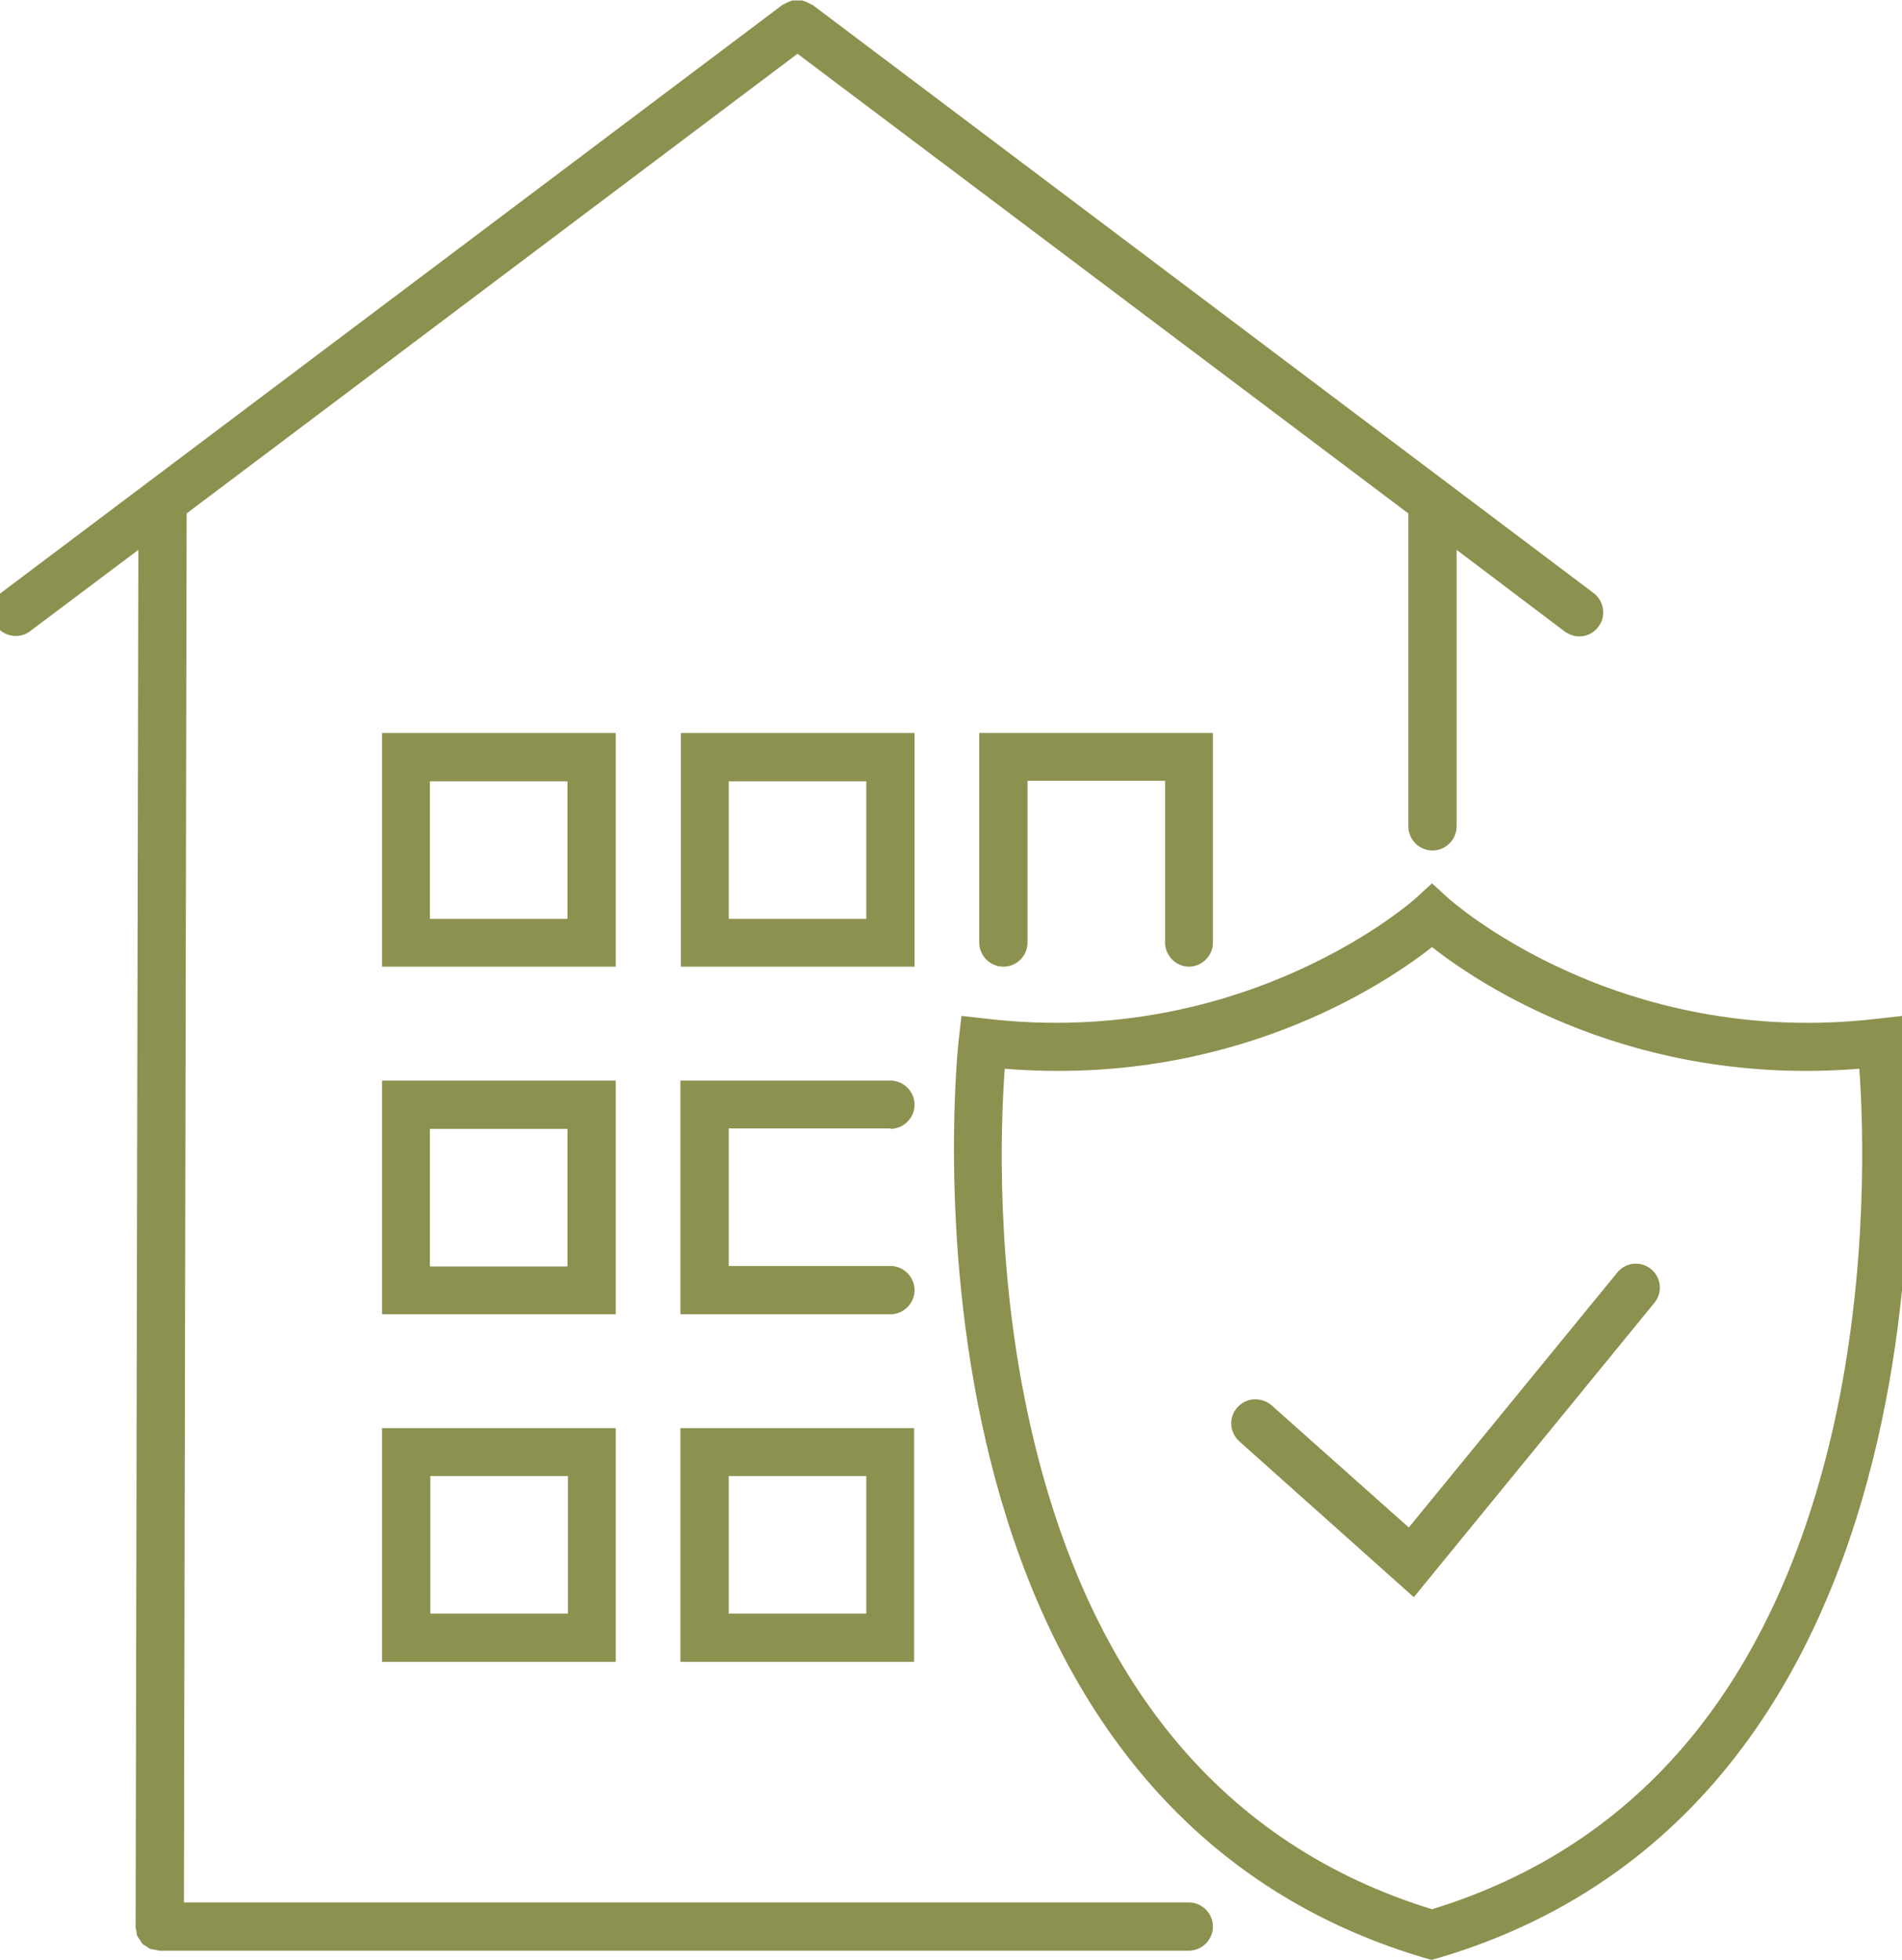 <svg preserveAspectRatio="xMidYMid slice" xmlns="http://www.w3.org/2000/svg" id="Ebene_2" viewBox="0 0 42.12 43.02" width="33px" height="34px">
  <defs>
    <style>.cls-1{fill:#8c914f;stroke-width:0px;}</style>
  </defs>
  <g id="Ebene_1-2">
    <path class="cls-1" d="m26.28,41.76H4.22l.06-30.49L17.69,1.18l13.41,10.09v6.87c0,.29.24.53.53.53s.53-.24.53-.53v-6.07l2.37,1.79c.1.07.21.11.32.11.16,0,.32-.07.42-.21.18-.23.13-.56-.1-.74L18.01.1s-.02,0-.03-.01c-.03-.02-.07-.03-.1-.05-.03-.01-.06-.02-.09-.03-.03,0-.07,0-.1,0-.03,0-.06,0-.1,0-.03,0-.06.02-.09.03-.03.01-.07.03-.1.05,0,0-.02,0-.03.01L.21,13.01c-.23.18-.28.51-.1.74.1.14.26.21.42.21.11,0,.22-.03.32-.11l2.37-1.78-.06,30.22s0,0,0,0,0,0,0,0c0,.04.01.07.02.11,0,.03,0,.07.02.1.01.03.04.06.06.09.02.03.03.06.05.08.02.02.05.03.08.05.03.02.06.05.09.06.03.01.07.01.1.02.04,0,.07.02.11.02h22.59c.29,0,.53-.24.53-.53s-.24-.53-.53-.53Z"></path>
    <path class="cls-1" d="m35.69,27.93l-4.58,5.6-3.01-2.68c-.22-.19-.55-.18-.75.04s-.18.55.04.75l3.83,3.42,5.28-6.46c.19-.23.15-.56-.07-.74-.23-.19-.56-.15-.74.07Z"></path>
    <path class="cls-1" d="m42.01,22.82l-.06-.52-.53.06c-5.75.68-9.4-2.61-9.44-2.64l-.36-.33-.36.33s-3.69,3.32-9.44,2.64l-.53-.06-.06.52c-.02.17-1.81,16.6,10.23,20.16l.15.04.15-.04c12.04-3.56,10.25-19.99,10.23-20.16Zm-1.57,8.46c-1.27,5.64-4.23,9.22-8.82,10.63-4.58-1.41-7.55-4.99-8.82-10.63-.77-3.41-.65-6.61-.56-7.82,4.95.4,8.31-1.83,9.38-2.67,1.07.84,4.43,3.07,9.38,2.67.09,1.22.2,4.41-.56,7.82Z"></path>
    <path class="cls-1" d="m13.7,16.09h-5.13v5.13h5.13v-5.13Zm-1.06,4.08h-3.02v-3.02h3.02v3.02Z"></path>
    <path class="cls-1" d="m20.26,16.09h-5.13v5.13h5.13v-5.13Zm-1.06,4.08h-3.02v-3.02h3.02v3.02Z"></path>
    <path class="cls-1" d="m26.28,21.22c.29,0,.53-.24.53-.53v-4.6h-5.13v4.6c0,.29.24.53.53.53s.53-.24.53-.53v-3.55h3.02v3.55c0,.29.24.53.53.53Z"></path>
    <path class="cls-1" d="m13.7,23.72h-5.13v5.13h5.13v-5.13Zm-1.06,4.08h-3.02v-3.02h3.02v3.02Z"></path>
    <path class="cls-1" d="m19.73,24.78c.29,0,.53-.24.53-.53s-.24-.53-.53-.53h-4.61v5.13h4.61c.29,0,.53-.24.53-.53s-.24-.53-.53-.53h-3.55v-3.02h3.55Z"></path>
    <path class="cls-1" d="m8.57,36.48h5.13v-5.13h-5.13v5.13Zm1.06-4.08h3.02v3.02h-3.02v-3.02Z"></path>
    <path class="cls-1" d="m15.12,36.48h5.13v-5.13h-5.13v5.13Zm1.06-4.08h3.02v3.02h-3.02v-3.02Z"></path>
  </g>
</svg>
